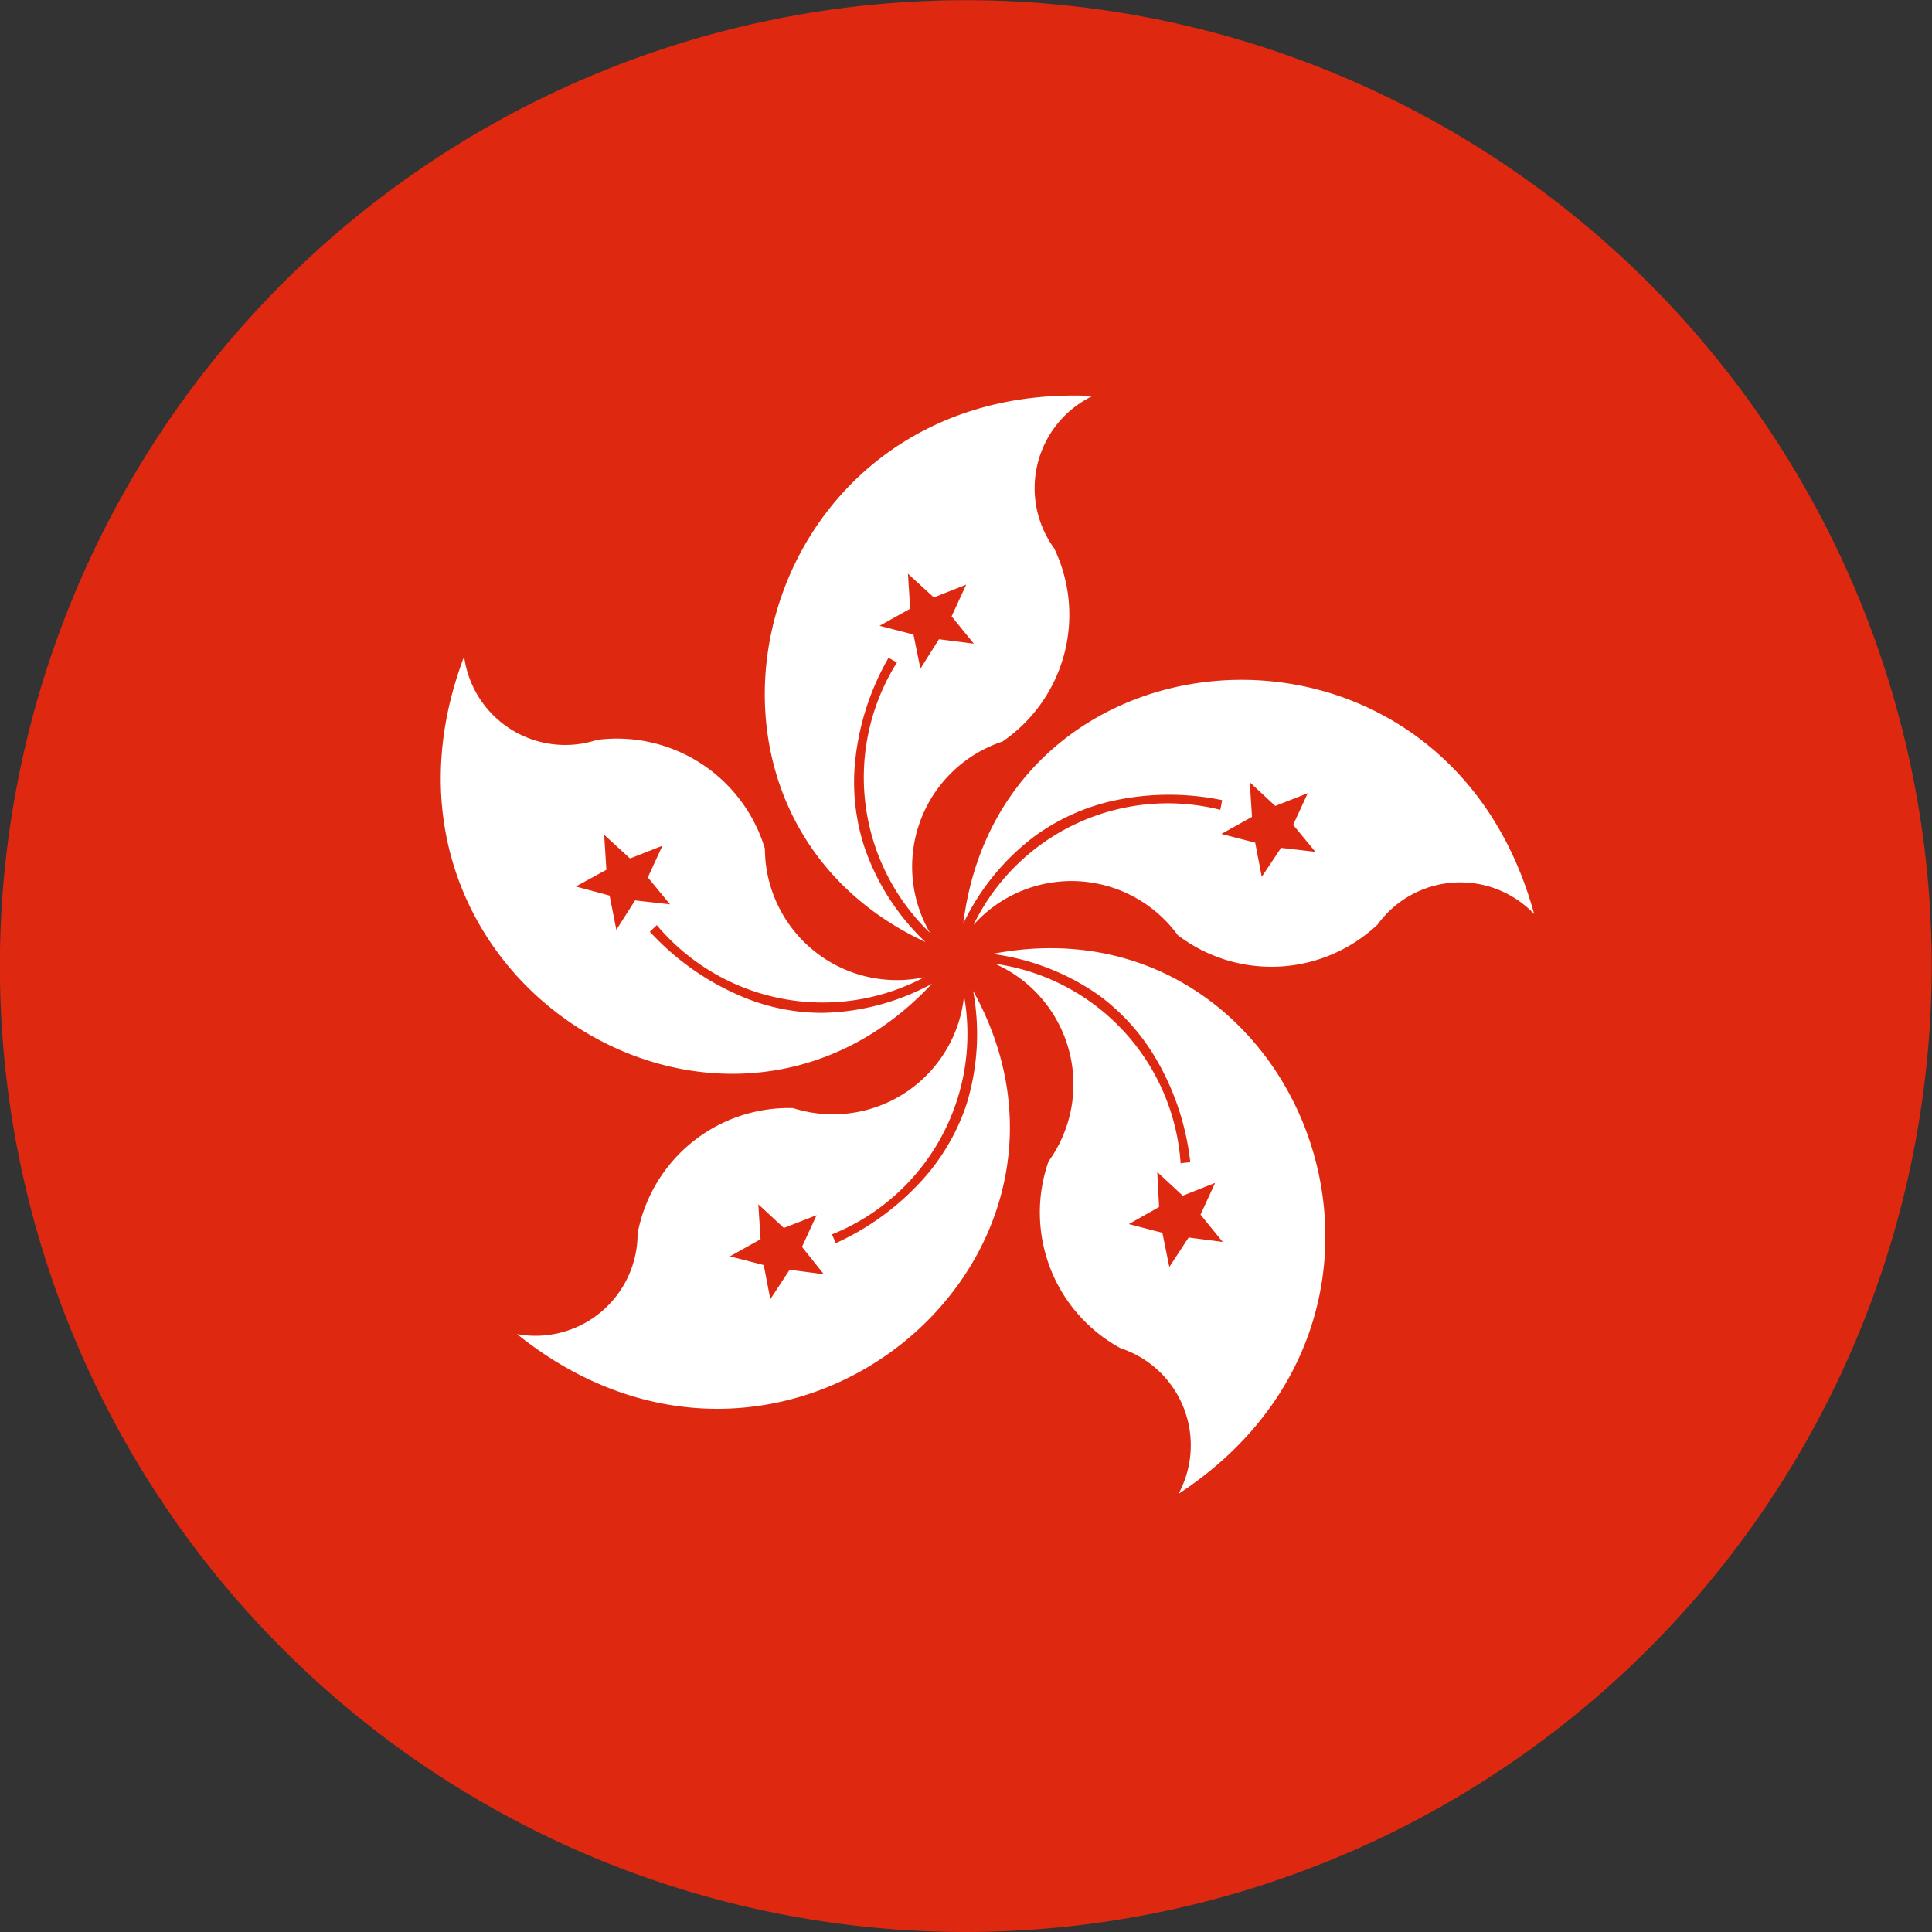 <svg id="flag_HK" xmlns="http://www.w3.org/2000/svg" width="20.002" height="20.002" viewBox="0 0 20.002 20.002">
  <rect x="0" y="0" width="20.002" height="20.002" fill="#333333" stroke="none"/>
  <g id="Group_17079" data-name="Group 17079" transform="translate(0 0)">
    <path id="Path_7648" data-name="Path 7648" d="M136.038,78.869a10,10,0,1,1,10-10A10.011,10.011,0,0,1,136.038,78.869Z" transform="translate(-126.039 -58.867)" fill="#de2910"/>
  </g>
  <g id="Group_17084" data-name="Group 17084" transform="translate(4.56 4.096)">
    <g id="Group_17080" data-name="Group 17080" transform="translate(0 2.7)">
      <path id="Path_7649" data-name="Path 7649" d="M128.624,61.54Z" transform="translate(-123.441 -58.26)" fill="#fff"/>
      <path id="Path_7650" data-name="Path 7650" d="M131.2,64.36a2.134,2.134,0,0,1-.814-.162,2.728,2.728,0,0,1-.969-.678l.072-.068a2.243,2.243,0,0,0,2.77.539,1.366,1.366,0,0,1-1.651-1.33,1.6,1.6,0,0,0-1.738-1.127,1.056,1.056,0,0,1-1.376-.863c-1.251,3.3,2.653,5.733,4.843,3.388A2.462,2.462,0,0,1,131.2,64.36ZM129.07,63.5,129,63.146l-.35-.094.317-.173-.023-.362.268.245.335-.132-.151.328.23.279-.362-.041Z" transform="translate(-127.249 -60.67)" fill="#fff"/>
    </g>
    <g id="Group_17081" data-name="Group 17081" transform="translate(0.792 6.035)">
      <path id="Path_7651" data-name="Path 7651" d="M128.692,61.555Z" transform="translate(-124.045 -61.555)" fill="#fff"/>
      <path id="Path_7652" data-name="Path 7652" d="M132.182,61.589a2.469,2.469,0,0,1-.068,1.172,2.209,2.209,0,0,1-.407.727,2.727,2.727,0,0,1-.946.712l-.041-.09a2.237,2.237,0,0,0,1.368-2.469,1.364,1.364,0,0,1-1.771,1.161,1.592,1.592,0,0,0-1.609,1.3,1.057,1.057,0,0,1-1.248,1.04C130.214,67.356,133.734,64.393,132.182,61.589Zm-1.9,2.887-.2.305-.068-.354-.35-.09.317-.177-.023-.362.264.245.339-.132-.151.328.226.283Z" transform="translate(-127.459 -61.461)" fill="#fff"/>
    </g>
    <g id="Group_17082" data-name="Group 17082" transform="translate(5.571 5.72)">
      <path id="Path_7653" data-name="Path 7653" d="M128.727,61.495Z" transform="translate(-128.727 -61.406)" fill="#fff"/>
      <path id="Path_7654" data-name="Path 7654" d="M128.765,61.531a2.472,2.472,0,0,1,1.1.426,2.194,2.194,0,0,1,.565.611,2.712,2.712,0,0,1,.384,1.119l-.1.011a2.239,2.239,0,0,0-1.922-2.065,1.365,1.365,0,0,1,.554,2.047,1.6,1.6,0,0,0,.746,1.933,1.058,1.058,0,0,1,.6,1.508C133.646,65.183,131.912,60.92,128.765,61.531Zm2.032,2.936-.2.305-.072-.354-.347-.09.313-.177-.019-.362.264.245.335-.132-.151.328.23.283Z" transform="translate(-128.622 -61.471)" fill="#fff"/>
    </g>
    <g id="Group_17083" data-name="Group 17083" transform="translate(5.396 2.942)">
      <path id="Path_7655" data-name="Path 7655" d="M128.681,61.443Z" transform="translate(-128.681 -58.772)" fill="#fff"/>
      <path id="Path_7656" data-name="Path 7656" d="M128.685,63.258a2.452,2.452,0,0,1,.743-.908,2.195,2.195,0,0,1,.754-.351,2.718,2.718,0,0,1,1.183-.019l-.019.1a2.236,2.236,0,0,0-2.555,1.191,1.361,1.361,0,0,1,2.114.106,1.6,1.6,0,0,0,2.069-.109,1.057,1.057,0,0,1,1.621-.109C133.664,59.749,129.077,60.077,128.685,63.258Zm3.29-.784-.2.3-.068-.354-.35-.09.317-.177-.023-.358.264.245.336-.132-.151.328.23.279Z" transform="translate(-128.668 -60.734)" fill="#fff"/>
    </g>
    <path id="Path_7657" data-name="Path 7657" d="M131.533,59.958c-3.528-.17-4.636,4.3-1.73,5.653a2.442,2.442,0,0,1-.633-.987,2.164,2.164,0,0,1-.1-.825,2.687,2.687,0,0,1,.351-1.131l.087.049a2.234,2.234,0,0,0,.343,2.8,1.364,1.364,0,0,1,.75-1.982,1.59,1.59,0,0,0,.535-2A1.059,1.059,0,0,1,131.533,59.958Zm-1.59,2.518-.192.305-.072-.354-.351-.09.317-.177-.023-.362.268.245.335-.132-.151.328.23.283Z" transform="translate(-124.782 -59.954)" fill="#fff"/>
  </g>
</svg>
